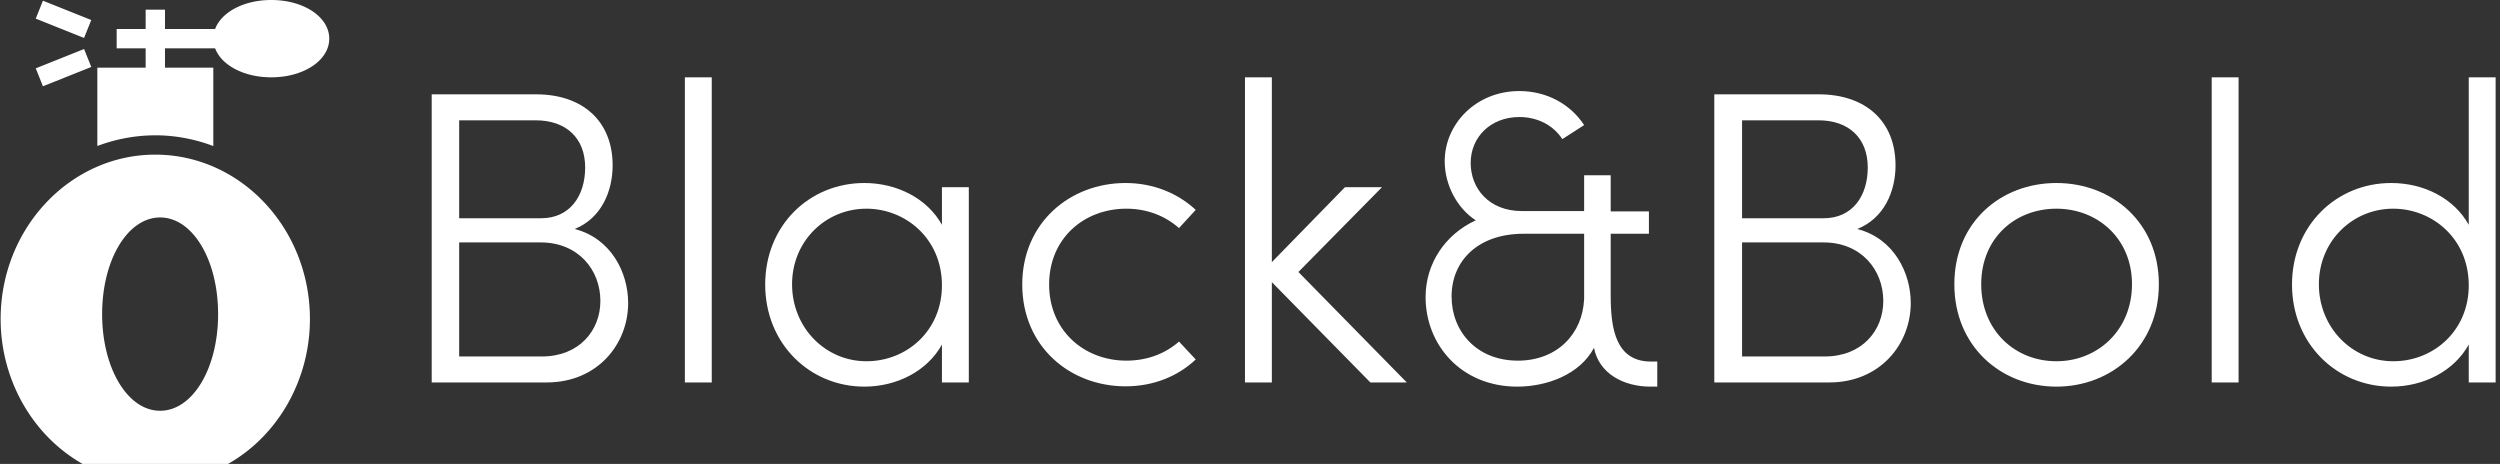 <svg xmlns="http://www.w3.org/2000/svg" data-v-423bf9ae="" viewBox="0 0 485 90" class="iconLeft"><rect x="0" y="0" width="485" height="90" fill="#333333" stroke="none"/><g data-v-423bf9ae="" id="15b09e67-26ac-4161-b633-9439f2f57dde" fill="white" transform="matrix(5.792,0,0,5.792,75.468,15)"><path d="M6.22 5.08C7.11 4.72 7.49 3.82 7.49 2.95C7.49 1.46 6.48 0.57 4.93 0.57L1.43 0.57L1.43 10.22L5.28 10.22C6.99 10.22 8.01 8.93 8.01 7.56C8.01 6.55 7.45 5.40 6.22 5.08ZM4.91 1.44C5.94 1.44 6.57 2.04 6.57 3.02C6.57 3.98 6.05 4.72 5.10 4.72L2.35 4.72L2.35 1.44ZM5.12 9.35L2.35 9.35L2.35 5.53L5.08 5.53C6.34 5.53 7.08 6.45 7.08 7.49C7.08 8.48 6.37 9.35 5.12 9.35ZM9.91 10.22L10.81 10.22L10.81 0L9.91 0ZM18.52 3.68L18.52 4.94C18.03 4.06 17.02 3.54 15.92 3.54C14.08 3.54 12.60 4.96 12.60 6.94C12.60 8.93 14.10 10.36 15.92 10.36C17.01 10.36 18.03 9.84 18.52 8.95L18.52 10.22L19.42 10.22L19.42 3.68ZM15.99 9.51C14.62 9.51 13.50 8.39 13.50 6.93C13.50 5.49 14.62 4.40 15.99 4.40C17.29 4.40 18.52 5.39 18.52 6.97C18.52 8.48 17.35 9.51 15.99 9.51ZM24.67 10.35C25.61 10.35 26.43 10.01 27.02 9.45L26.46 8.85C26.01 9.25 25.40 9.49 24.70 9.49C23.27 9.49 22.11 8.47 22.11 6.94C22.11 5.40 23.27 4.40 24.70 4.40C25.40 4.40 26.01 4.65 26.46 5.05L27.02 4.44C26.43 3.89 25.61 3.54 24.67 3.54C22.81 3.54 21.21 4.87 21.21 6.94C21.21 9.02 22.81 10.35 24.67 10.35ZM34.09 10.22L30.46 6.52L33.26 3.68L32.02 3.68L29.57 6.19L29.57 0L28.67 0L28.67 10.22L29.57 10.22L29.57 6.86L32.87 10.22ZM42.27 9.52C41.10 9.52 40.92 8.44 40.92 7.32L40.92 5.24L42.20 5.24L42.20 4.49L40.92 4.49L40.92 3.28L40.03 3.28L40.03 4.48L37.95 4.48C36.83 4.48 36.23 3.71 36.23 2.87C36.23 2.00 36.90 1.33 37.86 1.33C38.44 1.33 38.98 1.58 39.30 2.07L40.03 1.60C39.58 0.91 38.79 0.46 37.86 0.46C36.40 0.46 35.36 1.57 35.36 2.81C35.36 3.60 35.77 4.38 36.40 4.79C35.38 5.26 34.72 6.23 34.72 7.36C34.72 8.97 35.92 10.36 37.79 10.36C38.79 10.36 39.89 9.95 40.36 9.06C40.53 9.93 41.36 10.36 42.25 10.36L42.48 10.36L42.48 9.52ZM37.81 9.49C36.43 9.49 35.59 8.51 35.59 7.34C35.59 6.15 36.47 5.24 38.00 5.24L40.03 5.24L40.03 7.42C39.98 8.60 39.12 9.49 37.81 9.49ZM49.18 5.08C50.08 4.72 50.46 3.82 50.46 2.95C50.46 1.46 49.45 0.57 47.89 0.57L44.39 0.57L44.39 10.22L48.24 10.22C49.95 10.22 50.97 8.93 50.97 7.56C50.97 6.55 50.41 5.40 49.18 5.08ZM47.88 1.44C48.90 1.44 49.53 2.04 49.53 3.02C49.53 3.98 49.01 4.72 48.06 4.72L45.32 4.72L45.32 1.44ZM48.09 9.35L45.32 9.35L45.32 5.53L48.05 5.53C49.31 5.53 50.05 6.45 50.05 7.49C50.05 8.48 49.34 9.35 48.09 9.35ZM55.85 10.36C57.71 10.36 59.28 9.00 59.28 6.93C59.28 4.86 57.71 3.54 55.85 3.54C53.98 3.54 52.43 4.86 52.43 6.93C52.43 9.00 53.98 10.36 55.85 10.36ZM55.85 9.51C54.46 9.51 53.33 8.48 53.33 6.93C53.33 5.39 54.46 4.40 55.85 4.40C57.22 4.40 58.38 5.39 58.38 6.93C58.38 8.48 57.22 9.51 55.85 9.51ZM61.05 10.22L61.95 10.22L61.95 0L61.05 0ZM69.66 0L69.66 4.94C69.17 4.06 68.17 3.54 67.06 3.54C65.23 3.54 63.74 4.96 63.74 6.94C63.74 8.93 65.24 10.36 67.06 10.36C68.15 10.36 69.17 9.84 69.66 8.95L69.66 10.22L70.56 10.22L70.56 0ZM67.13 9.51C65.76 9.51 64.64 8.39 64.64 6.93C64.64 5.49 65.76 4.40 67.13 4.40C68.43 4.40 69.66 5.39 69.66 6.97C69.66 8.48 68.49 9.51 67.13 9.51Z"></path></g><g data-v-423bf9ae="" id="1ccb5ef6-ed1b-45fa-9775-a7ac0dc4e889" transform="matrix(1.875,0,0,1.875,-16.75,-3.75)" stroke="none" fill="white"><style></style><path d="M37 2c-2.84 0-5.158 1.259-5.81 3h-5.186V3h-2v2h-3v2h3v2h-5v8.107A17.038 17.038 0 0125 16c2.108 0 4.123.404 6.004 1.11V9h-5V7h5.186c.652 1.741 2.97 3 5.81 3 3.37 0 6-1.76 6-4s-2.63-4-6-4zM12.632 3.929l.743-1.857 5 2-.743 1.856zM12.633 9.07l5-1.998.743 1.857-5 1.999zM25 18c-8.82 0-16 7.63-16 17 0 6.16 3.16 11.86 8.24 14.86l.23.14h15.06l.24-.14c5.08-3 8.23-8.7 8.23-14.86 0-9.37-7.17-17-16-17zm.5 26.5c-3.36 0-6-4.39-6-10s2.64-10 6-10c3.37 0 6 4.39 6 10s-2.63 10-6 10z"></path></g></svg>